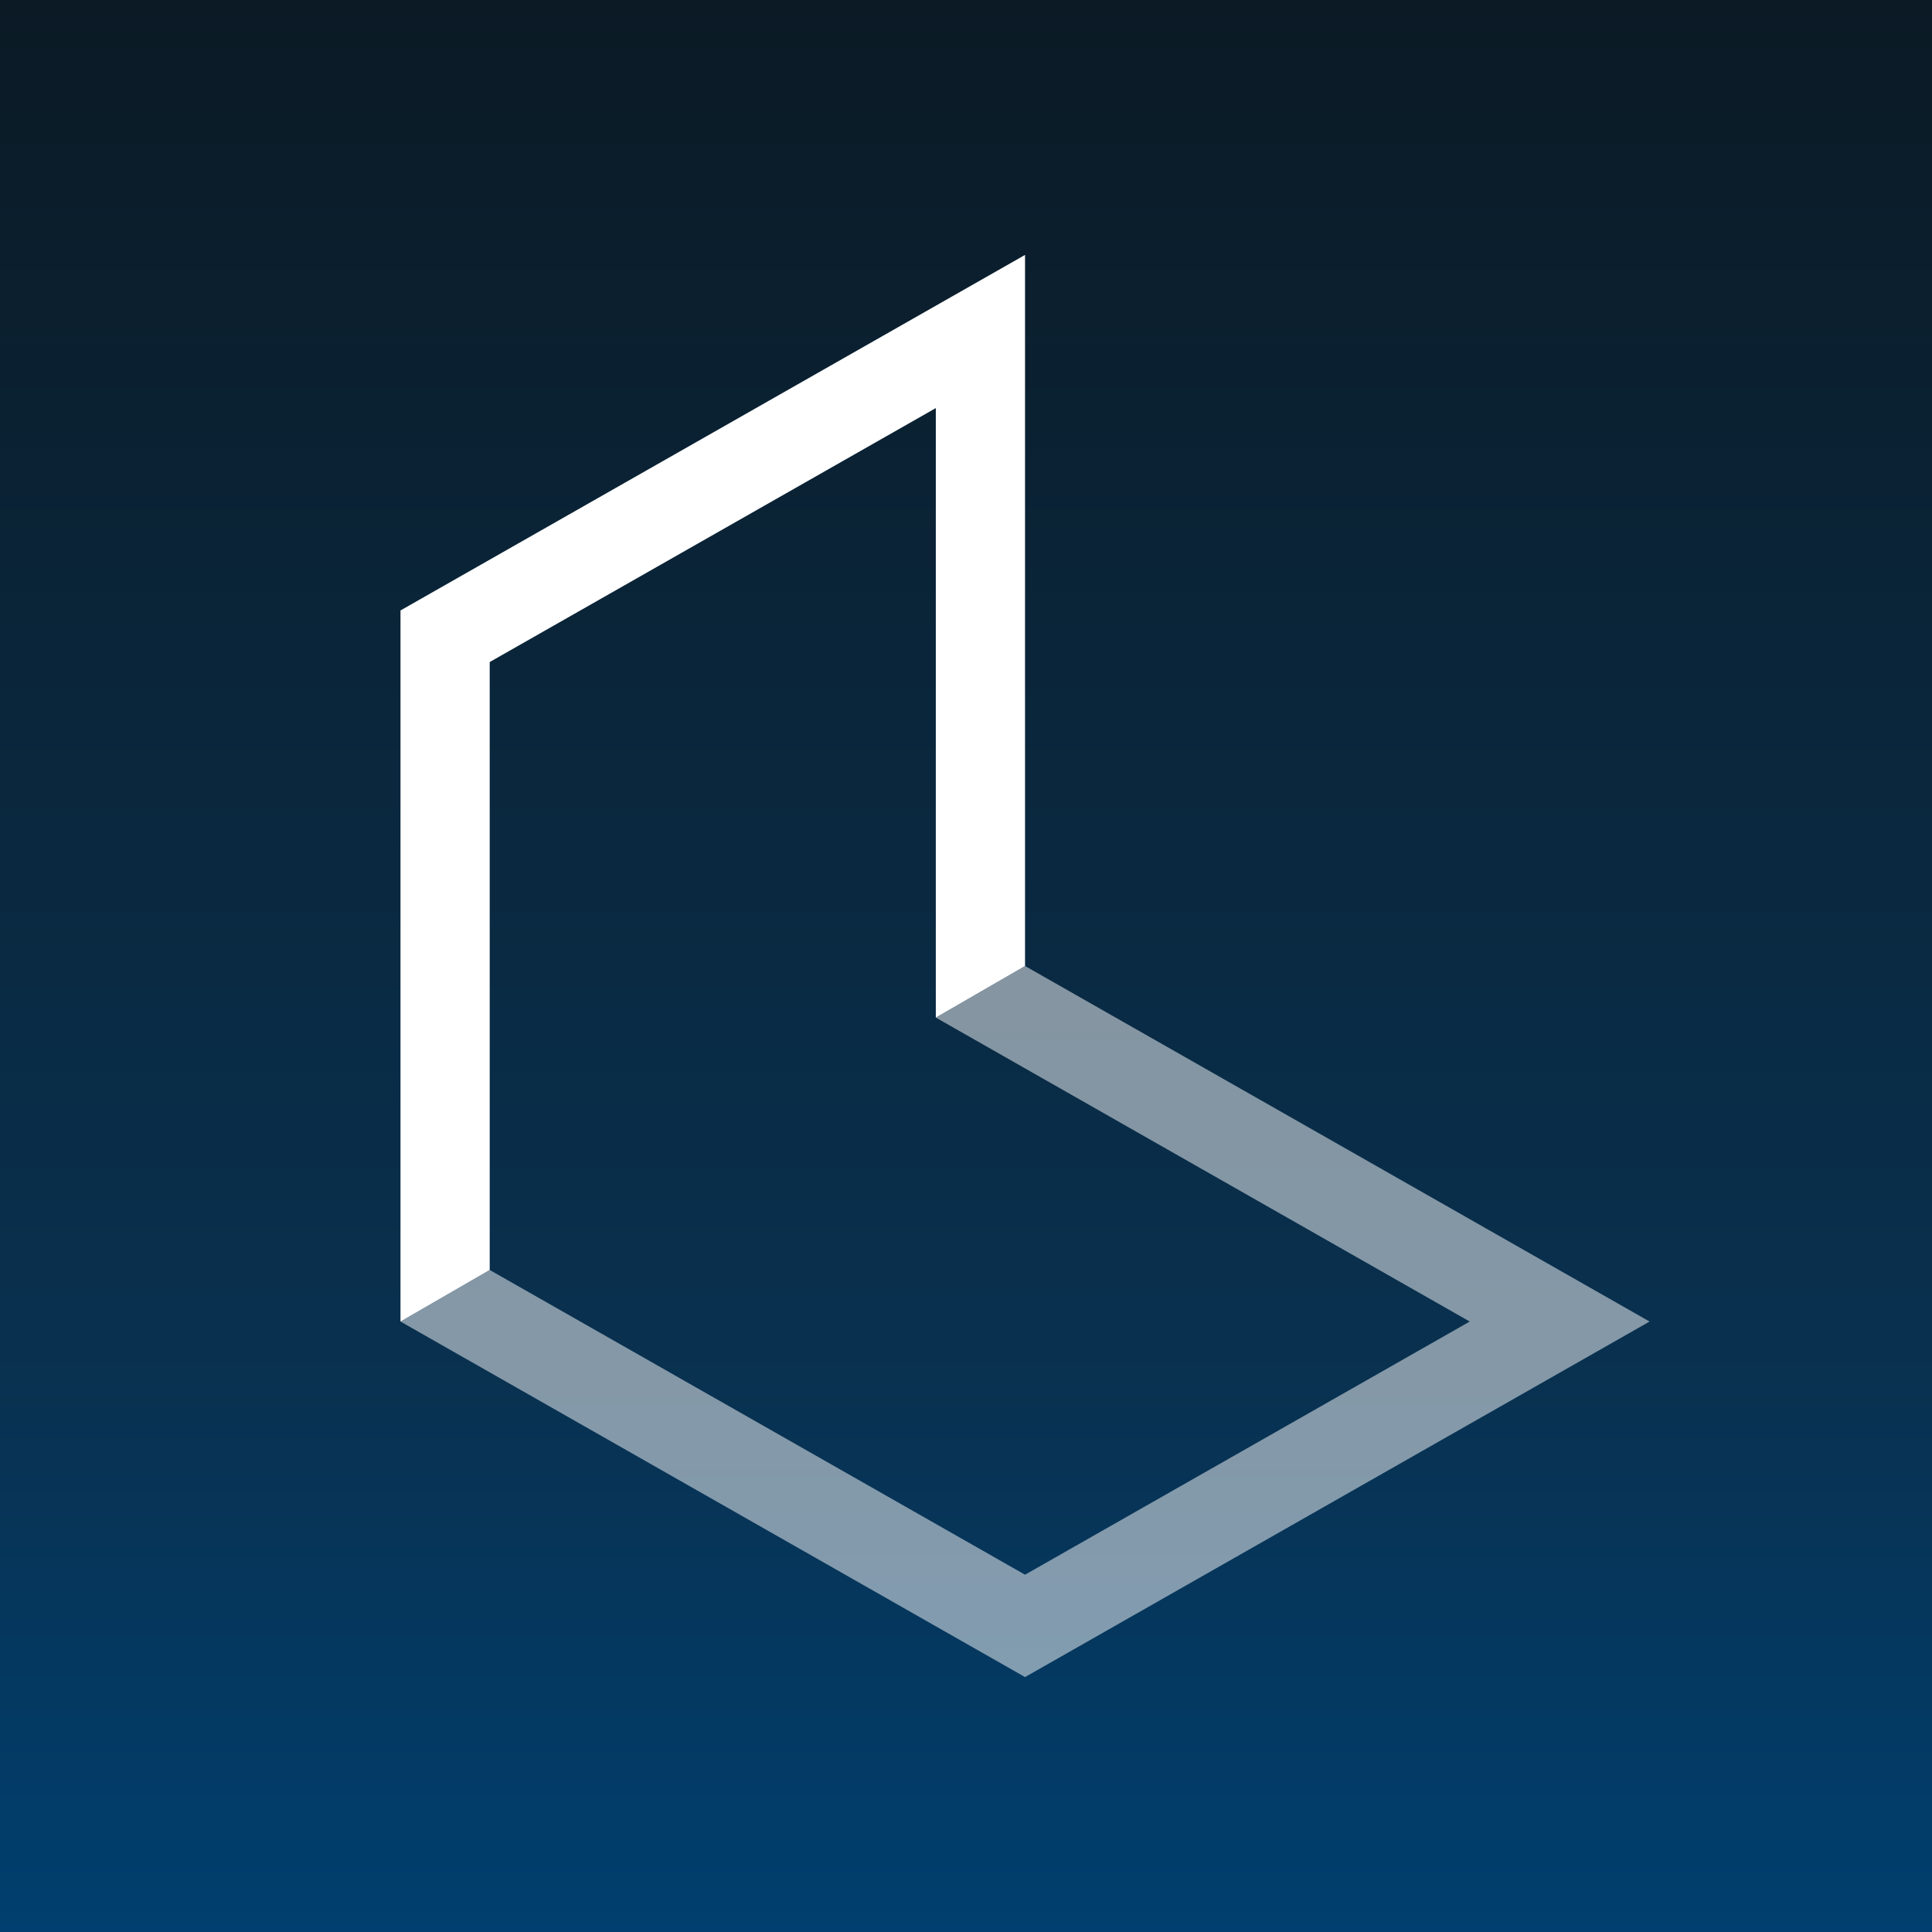 <svg width="360" height="360" viewBox="0 0 360 360" fill="none" xmlns="http://www.w3.org/2000/svg">
<rect x="0" y="0" width="360" height="360" fill="#808080" stroke="none"/>
<rect width="360" height="360" fill="url(#paint0_linear_392_39193)"/>
<g clip-path="url(#clip0_392_39193)">
<path d="M74.625 113.75V246.25L91.25 236.639V123.362L174.375 76.04V189.611L191 180V47.5L74.625 113.75Z" fill="white"/>
<path d="M74.625 246.25L191 312.5L307.375 246.25L191 180L174.375 189.611L273.866 246.25L191 293.424L91.25 236.639L74.625 246.25Z" fill="white" fill-opacity="0.5"/>
</g>
<defs>
<linearGradient id="paint0_linear_392_39193" x1="180" y1="0" x2="180" y2="360" gradientUnits="userSpaceOnUse">
<stop stop-color="#0B1A25"/>
<stop offset="0.713" stop-color="#093150"/>
<stop offset="1" stop-color="#003F6F"/>
</linearGradient>
<clipPath id="clip0_392_39193">
<rect width="266" height="265" fill="white" transform="translate(58 47.5)"/>
</clipPath>
</defs>
</svg>
